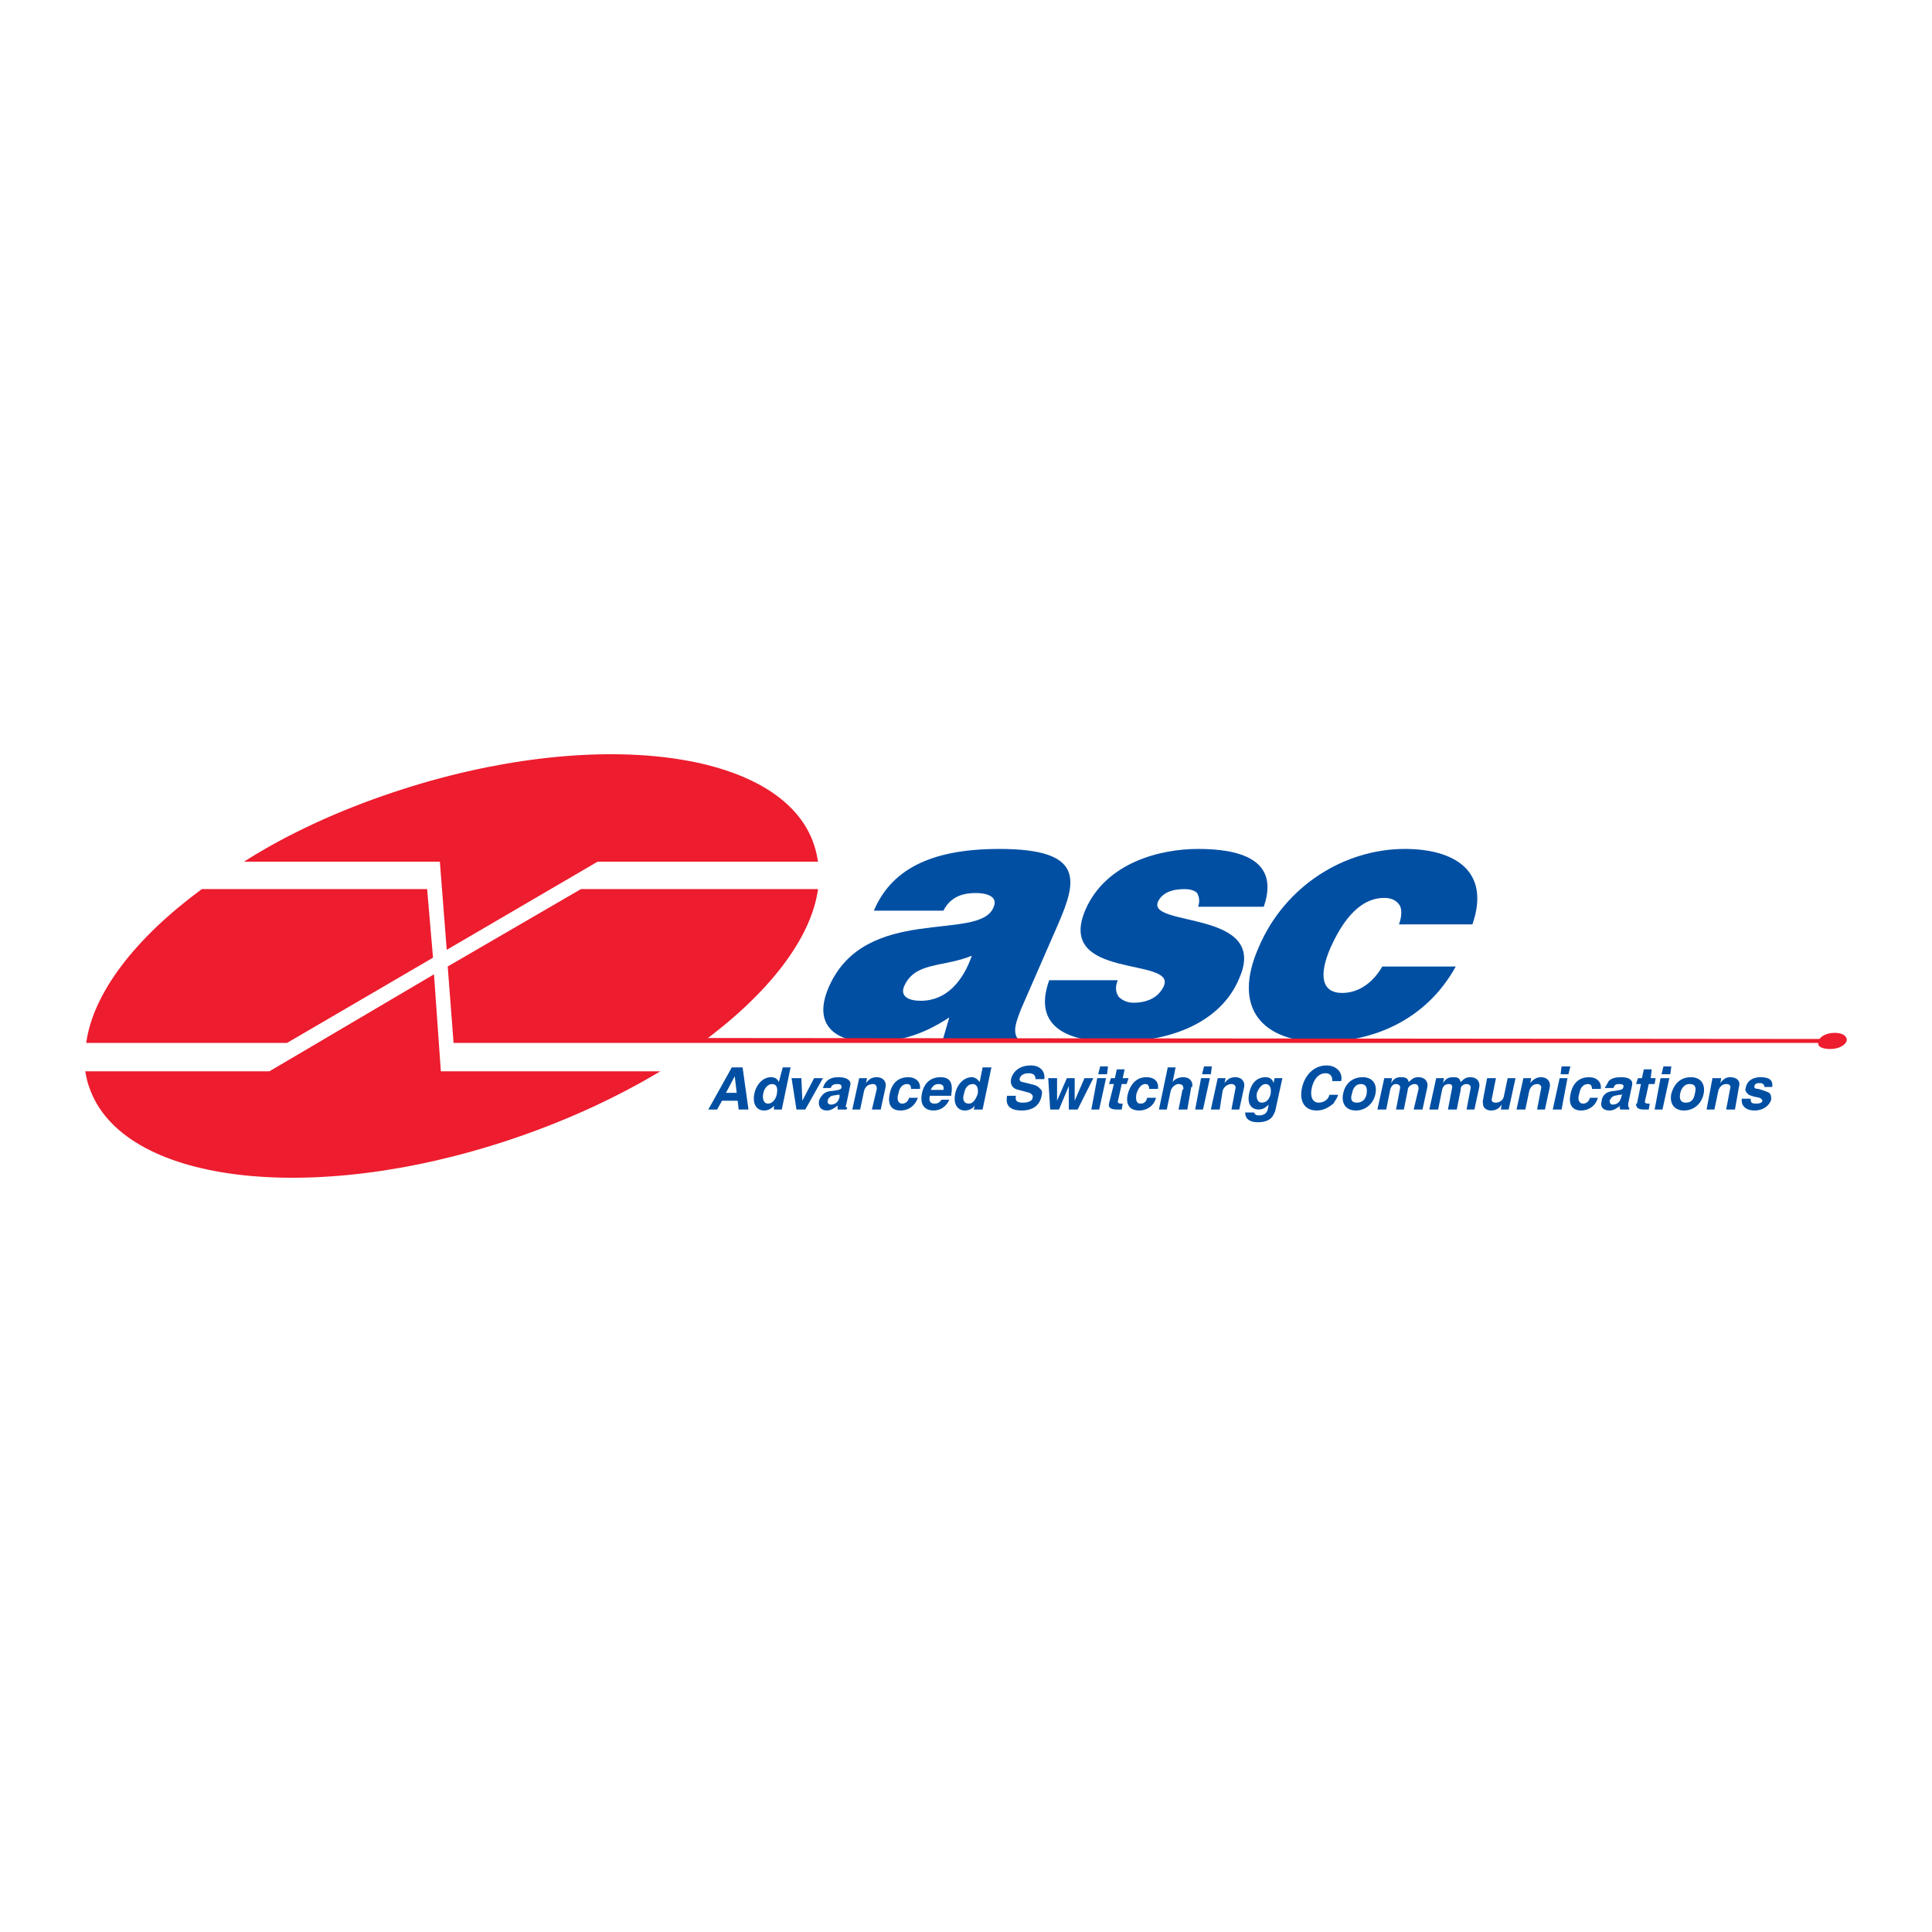 <?xml version="1.0" encoding="utf-8"?>
<!-- Generator: Adobe Illustrator 13.0.0, SVG Export Plug-In . SVG Version: 6.00 Build 14948)  -->
<!DOCTYPE svg PUBLIC "-//W3C//DTD SVG 1.0//EN" "http://www.w3.org/TR/2001/REC-SVG-20010904/DTD/svg10.dtd">
<svg version="1.0" id="Layer_1" xmlns="http://www.w3.org/2000/svg" xmlns:xlink="http://www.w3.org/1999/xlink" x="0px" y="0px"
	 width="192.756px" height="192.756px" viewBox="0 0 192.756 192.756" enable-background="new 0 0 192.756 192.756"
	 xml:space="preserve">
<g>
	<polygon fill-rule="evenodd" clip-rule="evenodd" fill="#FFFFFF" points="0,0 192.756,0 192.756,192.756 0,192.756 0,0 	"/>
	<path fill-rule="evenodd" clip-rule="evenodd" fill="#ED1C2E" d="M181.407,104.148c-0.098-0.489,0.488-0.978,1.271-1.075
		s1.466,0.098,1.563,0.586c0.098,0.392-0.488,0.88-1.271,0.978S181.407,104.539,181.407,104.148L181.407,104.148z"/>
	<path fill-rule="evenodd" clip-rule="evenodd" fill="#004FA3" d="M91.877,99.848c-1.466,0-2.053-0.586-1.662-1.466
		c1.075-2.444,3.909-1.857,6.744-3.03C96.08,97.893,94.418,99.848,91.877,99.848L91.877,99.848z M101.455,103.855l0.098-0.196
		c-0.586-0.781-0.098-1.856,0.294-2.932l3.714-8.503c1.857-4.301,2.736-7.526-5.864-7.526c-7.136,0-10.85,2.248-12.511,6.158h6.939
		c0.782-1.564,2.249-1.759,3.226-1.759c0.782,0,2.346,0.195,1.759,1.466c-1.466,3.421-12.804-0.391-16.42,7.917
		c-1.662,3.812,0.684,5.474,4.105,5.474c2.736,0,5.083-0.587,7.917-2.444l-0.684,2.347H101.455L101.455,103.855z"/>
	<path fill-rule="evenodd" clip-rule="evenodd" fill="#004FA3" d="M111.522,97.795c-0.293,0.685-0.195,1.271,0.098,1.662
		c0.293,0.293,0.782,0.586,1.467,0.586c1.172,0,2.443-0.391,3.029-1.661c1.271-2.933-10.849-0.587-7.819-7.624
		c2.053-4.691,7.429-6.06,11.24-6.06c4.008,0,8.211,0.978,6.549,5.767h-6.549c0.195-0.586,0.098-0.977-0.098-1.368
		c-0.293-0.293-0.781-0.391-1.271-0.391c-1.271,0-2.248,0.391-2.639,1.27c-1.075,2.542,11.142,0.782,8.112,7.624
		c-1.564,3.812-5.865,6.354-12.511,6.354c-4.203,0-8.21-1.271-6.451-6.158H111.522L111.522,97.795z"/>
	<path fill-rule="evenodd" clip-rule="evenodd" fill="#004FA3" d="M139.574,92.224c0.293-0.782,0.293-1.466,0.098-1.857
		c-0.293-0.489-0.782-0.782-1.564-0.782c-2.736,0-4.397,2.834-5.375,4.985c-1.173,2.737-0.88,4.496,1.173,4.496
		c1.856,0,3.226-1.271,4.007-2.639h7.331c-3.03,5.474-8.405,7.526-13.391,7.526c-5.864,0-8.992-3.323-6.255-9.481
		c2.639-6.158,8.601-9.774,14.562-9.774c4.888,0,8.602,2.15,6.744,7.526H139.574L139.574,92.224z"/>
	<path fill-rule="evenodd" clip-rule="evenodd" fill="#ED1C2E" d="M81.614,88.706H57.96l-13.292,7.721l0.586,7.624h24.729
		C76.629,99.163,80.93,93.69,81.614,88.706L81.614,88.706z"/>
	<path fill-rule="evenodd" clip-rule="evenodd" fill="#ED1C2E" d="M43.202,95.547l-0.587-6.841h-22.48
		c-6.646,4.887-10.85,10.36-11.534,15.345h20.037L43.202,95.547L43.202,95.547z"/>
	<path fill-rule="evenodd" clip-rule="evenodd" fill="#ED1C2E" d="M43.299,97.209l-16.42,9.676H8.504
		c0.098,0.489,0.196,1.075,0.391,1.564c3.225,9.578,21.992,11.924,41.931,5.277c5.571-1.856,10.654-4.202,15.052-6.842H43.984
		L43.299,97.209L43.299,97.209z"/>
	<path fill-rule="evenodd" clip-rule="evenodd" fill="#ED1C2E" d="M44.57,94.765l15.052-8.796h21.992
		c-0.098-0.587-0.195-1.075-0.391-1.662c-3.128-9.578-21.992-11.924-41.931-5.278c-5.571,1.857-10.653,4.203-14.954,6.94h19.548
		L44.57,94.765L44.57,94.765z"/>
	<polygon fill-rule="evenodd" clip-rule="evenodd" fill="#ED1C2E" points="69.983,104.051 182.58,104.051 182.58,103.659 
		69.983,103.562 69.983,104.051 	"/>
	<path fill-rule="evenodd" clip-rule="evenodd" fill="#004FA3" d="M73.013,106.494l-2.346,4.203h0.88l0.488-0.88h1.564l0.098,0.88
		h0.978l-0.586-4.203H73.013L73.013,106.494z M73.306,107.374l0.196,1.661h-1.075L73.306,107.374L73.306,107.374z"/>
	<path fill-rule="evenodd" clip-rule="evenodd" fill="#004FA3" d="M78.095,106.494l-0.391,1.466
		c-0.098-0.293-0.391-0.488-0.782-0.488c-0.782,0-1.466,0.684-1.662,1.661s0.195,1.662,0.978,1.662c0.391,0,0.782-0.195,0.977-0.489
		v0.392h0.782l0.879-4.203H78.095L78.095,106.494z M77.02,108.155c0.489,0,0.586,0.392,0.489,0.978
		c-0.098,0.587-0.489,0.978-0.879,0.978c-0.391,0-0.586-0.391-0.489-0.978C76.238,108.547,76.629,108.155,77.02,108.155
		L77.02,108.155L77.02,108.155z"/>
	<polygon fill-rule="evenodd" clip-rule="evenodd" fill="#004FA3" points="78.975,107.569 79.464,110.697 80.343,110.697 
		82.103,107.569 81.223,107.569 80.05,109.817 79.952,107.569 78.975,107.569 	"/>
	<path fill-rule="evenodd" clip-rule="evenodd" fill="#004FA3" d="M84.546,110.502c-0.195,0-0.195-0.099-0.098-0.392l0.391-1.857
		c0.098-0.488-0.391-0.781-1.173-0.781c-0.489,0-0.88,0.098-1.173,0.391c-0.196,0.195-0.293,0.391-0.391,0.685h0.782
		c0.098-0.294,0.293-0.392,0.685-0.392c0.293,0,0.391,0.098,0.391,0.294c0,0.195-0.098,0.293-0.879,0.391
		c-0.391,0-0.586,0.098-0.782,0.195c-0.293,0.195-0.489,0.489-0.586,0.782c-0.098,0.586,0.195,0.978,0.782,0.978
		c0.391,0,0.684-0.195,1.075-0.489c0,0.098,0,0.196,0,0.392h0.879L84.546,110.502L84.546,110.502z M83.569,109.23
		c0.098,0,0.195,0,0.195,0c0-0.098,0-0.098,0-0.098l0,0v0.294c-0.098,0.488-0.391,0.781-0.88,0.781
		c-0.195,0-0.391-0.195-0.293-0.391c0-0.195,0.195-0.391,0.391-0.489L83.569,109.23L83.569,109.23z"/>
	<path fill-rule="evenodd" clip-rule="evenodd" fill="#004FA3" d="M87.869,110.697l0.489-2.248c0.098-0.587-0.293-0.978-0.879-0.978
		c-0.489,0-0.782,0.195-1.075,0.586l0.098-0.488h-0.782l-0.685,3.128h0.782l0.392-1.857c0.098-0.391,0.391-0.685,0.879-0.685
		c0.293,0,0.391,0.196,0.391,0.489l-0.489,2.053H87.869L87.869,110.697z"/>
	<path fill-rule="evenodd" clip-rule="evenodd" fill="#004FA3" d="M91.779,108.645c0.098-0.685-0.391-1.173-1.173-1.173
		c-0.977,0-1.662,0.586-1.857,1.759c-0.195,0.978,0.195,1.564,1.075,1.564c0.879,0,1.466-0.489,1.759-1.271h-0.88
		c-0.098,0.391-0.391,0.586-0.684,0.586c-0.391,0-0.586-0.391-0.391-0.978c0.098-0.586,0.391-0.978,0.879-0.978
		c0.293,0,0.391,0.196,0.391,0.489H91.779L91.779,108.645z"/>
	<path fill-rule="evenodd" clip-rule="evenodd" fill="#004FA3" d="M94.907,109.328v-0.098c0.195-1.173-0.098-1.759-1.075-1.759
		s-1.662,0.586-1.857,1.661c-0.195,0.978,0.196,1.662,1.173,1.662c0.684,0,1.271-0.392,1.563-1.075h-0.782
		c-0.195,0.293-0.391,0.391-0.684,0.391c-0.391,0-0.586-0.195-0.489-0.684v-0.099H94.907L94.907,109.328z M92.854,108.742
		c0.195-0.391,0.391-0.587,0.782-0.587c0.391,0,0.587,0.196,0.489,0.587H92.854L92.854,108.742z"/>
	<path fill-rule="evenodd" clip-rule="evenodd" fill="#004FA3" d="M98.034,106.494l-0.293,1.466
		c-0.195-0.293-0.489-0.488-0.782-0.488c-0.782,0-1.466,0.684-1.662,1.661c-0.196,0.978,0.195,1.662,0.977,1.662
		c0.391,0,0.782-0.195,0.978-0.489l-0.098,0.392h0.879l0.88-4.203H98.034L98.034,106.494z M97.057,108.155
		c0.392,0,0.587,0.392,0.489,0.978c-0.196,0.587-0.489,0.978-0.88,0.978c-0.489,0-0.685-0.391-0.489-0.978
		C96.275,108.547,96.568,108.155,97.057,108.155L97.057,108.155L97.057,108.155z"/>
	<path fill-rule="evenodd" clip-rule="evenodd" fill="#004FA3" d="M104.192,107.667c0.098-0.782-0.392-1.368-1.369-1.368
		c-1.075,0-1.759,0.586-1.954,1.368c-0.098,0.586,0.195,0.978,0.781,1.075l1.075,0.293c0.196,0.098,0.392,0.293,0.294,0.489
		c0,0.293-0.392,0.488-0.978,0.488c-0.587,0-0.782-0.195-0.685-0.685h-0.88c-0.195,0.978,0.294,1.467,1.467,1.467
		c1.075,0,1.759-0.489,1.954-1.368c0.099-0.392,0.099-0.587-0.098-0.782c-0.195-0.195-0.293-0.293-0.586-0.392l-1.173-0.293
		c-0.195,0-0.392-0.195-0.294-0.391c0.099-0.293,0.392-0.489,0.88-0.489c0.489,0,0.685,0.196,0.685,0.587H104.192L104.192,107.667z"
		/>
	<polygon fill-rule="evenodd" clip-rule="evenodd" fill="#004FA3" points="104.583,107.569 104.778,110.697 105.658,110.697 
		106.636,108.352 106.636,110.697 107.516,110.697 109.079,107.569 108.199,107.569 107.222,109.817 107.222,107.569 
		106.44,107.569 105.463,109.817 105.463,107.569 104.583,107.569 	"/>
	<path fill-rule="evenodd" clip-rule="evenodd" fill="#004FA3" d="M109.763,106.396l-0.195,0.781h0.88l0.098-0.781H109.763
		L109.763,106.396z M109.47,107.569l-0.586,3.128h0.781l0.685-3.128H109.47L109.47,107.569z"/>
	<path fill-rule="evenodd" clip-rule="evenodd" fill="#004FA3" d="M111.425,106.689l-0.195,0.88h-0.392l-0.195,0.586h0.489
		l-0.489,1.955l0,0c-0.098,0.392,0.195,0.587,0.782,0.587c0.098,0,0.195,0,0.488,0l0.099-0.587c-0.099,0-0.196,0-0.196,0
		c-0.195,0-0.293-0.098-0.293-0.195l0.391-1.76h0.489l0.195-0.586h-0.586l0.195-0.88H111.425L111.425,106.689z"/>
	<path fill-rule="evenodd" clip-rule="evenodd" fill="#004FA3" d="M115.53,108.645c0.098-0.685-0.294-1.173-1.173-1.173
		c-0.88,0-1.564,0.586-1.857,1.759c-0.195,0.978,0.195,1.564,1.173,1.564c0.782,0,1.466-0.489,1.661-1.271h-0.879
		c-0.098,0.391-0.293,0.586-0.685,0.586c-0.391,0-0.488-0.391-0.391-0.978c0.195-0.586,0.488-0.978,0.879-0.978
		c0.294,0,0.392,0.196,0.392,0.489H115.53L115.53,108.645z"/>
	<path fill-rule="evenodd" clip-rule="evenodd" fill="#004FA3" d="M116.508,106.494l-0.88,4.203h0.781l0.392-1.857
		c0.098-0.391,0.488-0.685,0.781-0.685c0.392,0,0.489,0.196,0.489,0.489l-0.098,0.098l-0.392,1.955h0.88l0.391-2.248h0.099
		c0.098-0.587-0.293-0.978-0.88-0.978c-0.489,0-0.88,0.195-1.075,0.488l0.293-1.466H116.508L116.508,106.494z"/>
	<path fill-rule="evenodd" clip-rule="evenodd" fill="#004FA3" d="M120.124,106.396l-0.196,0.781h0.88l0.098-0.781H120.124
		L120.124,106.396z M119.83,107.569l-0.586,3.128h0.782l0.684-3.128H119.83L119.83,107.569z"/>
	<path fill-rule="evenodd" clip-rule="evenodd" fill="#004FA3" d="M123.643,110.697l0.488-2.248
		c0.098-0.587-0.293-0.978-0.879-0.978c-0.489,0-0.782,0.195-1.075,0.586l0.098-0.488h-0.782l-0.685,3.128h0.88l0.293-1.857
		c0.098-0.391,0.489-0.685,0.88-0.685c0.293,0,0.488,0.196,0.392,0.489l-0.392,2.053H123.643L123.643,110.697z"/>
	<path fill-rule="evenodd" clip-rule="evenodd" fill="#004FA3" d="M127.063,108.058c-0.098-0.391-0.392-0.586-0.782-0.586
		c-0.88,0-1.466,0.586-1.661,1.661c-0.196,0.978,0.195,1.564,0.978,1.564c0.391,0,0.684-0.195,0.977-0.489l-0.098,0.489l0,0
		c-0.098,0.391-0.391,0.586-0.879,0.586c-0.294,0-0.392-0.098-0.489-0.293h-0.88c0,0.587,0.392,0.978,1.271,0.978
		c0.685,0,1.173-0.195,1.467-0.587c0.098-0.195,0.293-0.488,0.293-0.684l0.685-3.128h-0.782L127.063,108.058L127.063,108.058z
		 M126.281,108.155c0.391,0,0.587,0.392,0.489,0.978c-0.099,0.489-0.392,0.88-0.88,0.88c-0.392,0-0.587-0.391-0.489-0.978
		C125.598,108.547,125.891,108.155,126.281,108.155L126.281,108.155L126.281,108.155z"/>
	<path fill-rule="evenodd" clip-rule="evenodd" fill="#004FA3" d="M133.808,107.862c0.195-0.88-0.489-1.563-1.466-1.563
		c-1.174,0-2.15,0.879-2.444,2.248c-0.293,1.368,0.294,2.248,1.467,2.248c0.684,0,1.173-0.293,1.661-0.685
		c0.195-0.293,0.392-0.586,0.488-0.88h-0.879c-0.098,0.489-0.587,0.782-1.075,0.782c-0.587,0-0.88-0.586-0.685-1.466
		s0.685-1.467,1.368-1.467c0.489,0,0.685,0.294,0.685,0.782H133.808L133.808,107.862z"/>
	<path fill-rule="evenodd" clip-rule="evenodd" fill="#004FA3" d="M135.958,107.472c-0.978,0-1.76,0.586-1.955,1.661
		c-0.195,0.978,0.293,1.662,1.271,1.662s1.76-0.685,1.955-1.662S136.936,107.472,135.958,107.472L135.958,107.472L135.958,107.472z
		 M135.762,108.155L135.762,108.155c0.489,0,0.685,0.294,0.587,0.978c-0.098,0.587-0.488,0.88-0.978,0.88
		c-0.488,0-0.684-0.293-0.488-0.88C134.98,108.547,135.273,108.155,135.762,108.155L135.762,108.155L135.762,108.155z"/>
	<path fill-rule="evenodd" clip-rule="evenodd" fill="#004FA3" d="M140.552,107.96c-0.098-0.391-0.294-0.488-0.782-0.488
		c-0.391,0-0.685,0.098-0.978,0.586l0.098-0.488h-0.782l-0.684,3.128h0.88l0.391-1.955c0.098-0.391,0.293-0.587,0.587-0.587
		c0.293,0,0.488,0.196,0.391,0.489l-0.391,2.053h0.781l0.392-1.955v-0.098c0.098-0.293,0.391-0.489,0.684-0.489
		c0.294,0,0.392,0.196,0.392,0.489l0,0l-0.489,2.053h0.88l0.488-2.248c0.099-0.587-0.293-0.978-0.879-0.978
		C141.138,107.472,140.942,107.569,140.552,107.96L140.552,107.96L140.552,107.96z"/>
	<path fill-rule="evenodd" clip-rule="evenodd" fill="#004FA3" d="M145.731,107.96c-0.098-0.391-0.293-0.488-0.684-0.488
		c-0.489,0-0.782,0.098-1.075,0.586l0.098-0.488h-0.782l-0.685,3.128h0.88l0.392-1.955c0.098-0.391,0.293-0.587,0.684-0.587
		c0.294,0,0.392,0.196,0.294,0.489l-0.392,2.053h0.88l0.391-1.955v-0.098c0-0.293,0.294-0.489,0.587-0.489s0.488,0.196,0.391,0.489
		l0,0l-0.391,2.053h0.782l0.488-2.248c0.098-0.587-0.293-0.978-0.88-0.978C146.318,107.472,146.123,107.569,145.731,107.96
		L145.731,107.96L145.731,107.96z"/>
	<path fill-rule="evenodd" clip-rule="evenodd" fill="#004FA3" d="M148.371,107.569l-0.392,2.053v0.098
		c-0.098,0.098,0,0.391,0,0.586c0.099,0.294,0.392,0.489,0.782,0.489c0.488,0,0.782-0.195,1.075-0.587l-0.098,0.489h0.782
		l0.684-3.128h-0.782l-0.391,1.857l0,0c-0.098,0.391-0.488,0.586-0.782,0.586c-0.391,0-0.488-0.195-0.391-0.488l0.391-1.955H148.371
		L148.371,107.569z"/>
	<path fill-rule="evenodd" clip-rule="evenodd" fill="#004FA3" d="M154.138,110.697l0.488-2.248c0.098-0.587-0.293-0.978-0.88-0.978
		c-0.391,0-0.781,0.195-1.074,0.586l0.097-0.488h-0.781l-0.685,3.128h0.88l0.391-1.857c0.099-0.391,0.392-0.685,0.782-0.685
		c0.293,0,0.488,0.196,0.391,0.489l-0.391,2.053H154.138L154.138,110.697z"/>
	<path fill-rule="evenodd" clip-rule="evenodd" fill="#004FA3" d="M155.799,106.396l-0.098,0.781h0.782l0.195-0.781H155.799
		L155.799,106.396z M155.604,107.569l-0.685,3.128h0.88l0.587-3.128H155.604L155.604,107.569z"/>
	<path fill-rule="evenodd" clip-rule="evenodd" fill="#004FA3" d="M159.709,108.645c0.098-0.685-0.391-1.173-1.173-1.173
		c-0.978,0-1.662,0.586-1.857,1.759c-0.195,0.978,0.195,1.564,1.075,1.564c0.782,0,1.466-0.489,1.661-1.271h-0.781
		c-0.098,0.391-0.392,0.586-0.685,0.586c-0.391,0-0.586-0.391-0.391-0.978c0.098-0.586,0.391-0.978,0.879-0.978
		c0.294,0,0.392,0.196,0.392,0.489H159.709L159.709,108.645z"/>
	<path fill-rule="evenodd" clip-rule="evenodd" fill="#004FA3" d="M162.543,110.502c-0.098,0-0.098-0.099-0.098-0.392l0.392-1.857
		c0.097-0.488-0.294-0.781-1.075-0.781c-0.587,0-0.978,0.098-1.271,0.391c-0.098,0.195-0.195,0.391-0.391,0.685h0.88
		c0.098-0.294,0.195-0.392,0.586-0.392c0.293,0,0.489,0.098,0.392,0.294c0,0.195-0.099,0.293-0.88,0.391
		c-0.293,0-0.587,0.098-0.782,0.195c-0.293,0.195-0.488,0.489-0.488,0.782c-0.195,0.586,0.098,0.978,0.781,0.978
		c0.392,0,0.685-0.195,1.075-0.489c-0.098,0.098-0.098,0.196,0,0.392h0.88V110.502L162.543,110.502z M161.565,109.23
		c0.098,0,0.196,0,0.196,0c0.097-0.098,0.097-0.098,0.097-0.098l0,0l-0.097,0.294c-0.099,0.488-0.392,0.781-0.88,0.781
		c-0.195,0-0.294-0.195-0.294-0.391c0.099-0.195,0.196-0.391,0.489-0.489L161.565,109.23L161.565,109.23z"/>
	<path fill-rule="evenodd" clip-rule="evenodd" fill="#004FA3" d="M164.009,106.689l-0.195,0.88h-0.391l-0.195,0.586h0.488
		l-0.391,1.955h-0.098c0,0.392,0.195,0.587,0.781,0.587c0.196,0,0.294,0,0.489,0l0.098-0.587c-0.098,0-0.098,0-0.195,0
		c-0.195,0-0.293-0.098-0.293-0.195l0.391-1.76h0.586l0.099-0.586h-0.489l0.098-0.88H164.009L164.009,106.689z"/>
	<path fill-rule="evenodd" clip-rule="evenodd" fill="#004FA3" d="M165.964,106.396l-0.195,0.781h0.88l0.098-0.781H165.964
		L165.964,106.396z M165.671,107.569l-0.587,3.128h0.782l0.685-3.128H165.671L165.671,107.569z"/>
	<path fill-rule="evenodd" clip-rule="evenodd" fill="#004FA3" d="M168.701,107.472c-0.978,0-1.662,0.586-1.955,1.661
		c-0.195,0.978,0.293,1.662,1.271,1.662s1.76-0.685,1.955-1.662S169.678,107.472,168.701,107.472L168.701,107.472L168.701,107.472z
		 M168.505,108.155h0.099c0.488,0,0.684,0.294,0.488,0.978c-0.098,0.587-0.391,0.88-0.88,0.88c-0.488,0-0.685-0.293-0.586-0.88
		C167.724,108.547,168.114,108.155,168.505,108.155L168.505,108.155L168.505,108.155z"/>
	<path fill-rule="evenodd" clip-rule="evenodd" fill="#004FA3" d="M173.099,110.697l0.392-2.248c0.195-0.587-0.195-0.978-0.88-0.978
		c-0.391,0-0.684,0.195-0.978,0.586l0.098-0.488h-0.879l-0.587,3.128h0.782l0.391-1.857c0.098-0.391,0.391-0.685,0.782-0.685
		c0.391,0,0.488,0.196,0.391,0.489l-0.391,2.053H173.099L173.099,110.697z"/>
	<path fill-rule="evenodd" clip-rule="evenodd" fill="#004FA3" d="M176.813,108.449c0.098-0.685-0.293-0.978-1.173-0.978
		c-0.782,0-1.368,0.391-1.467,1.075c-0.098,0.195,0,0.391,0.196,0.586c0.098,0.098,0.293,0.195,0.391,0.195
		c0.195,0.099,0.391,0.099,0.782,0.196c0.195,0.098,0.293,0.195,0.293,0.293c0,0.195-0.293,0.293-0.587,0.293
		c-0.488,0-0.586-0.098-0.586-0.488h-0.88c-0.098,0.684,0.391,1.173,1.271,1.173s1.467-0.489,1.662-1.075
		c0-0.293,0-0.489-0.195-0.685c-0.196-0.098-0.392-0.195-1.075-0.391c-0.294,0-0.489-0.098-0.392-0.293
		c0-0.196,0.195-0.294,0.489-0.294c0.391,0,0.488,0.195,0.488,0.392H176.813L176.813,108.449z"/>
</g>
</svg>

